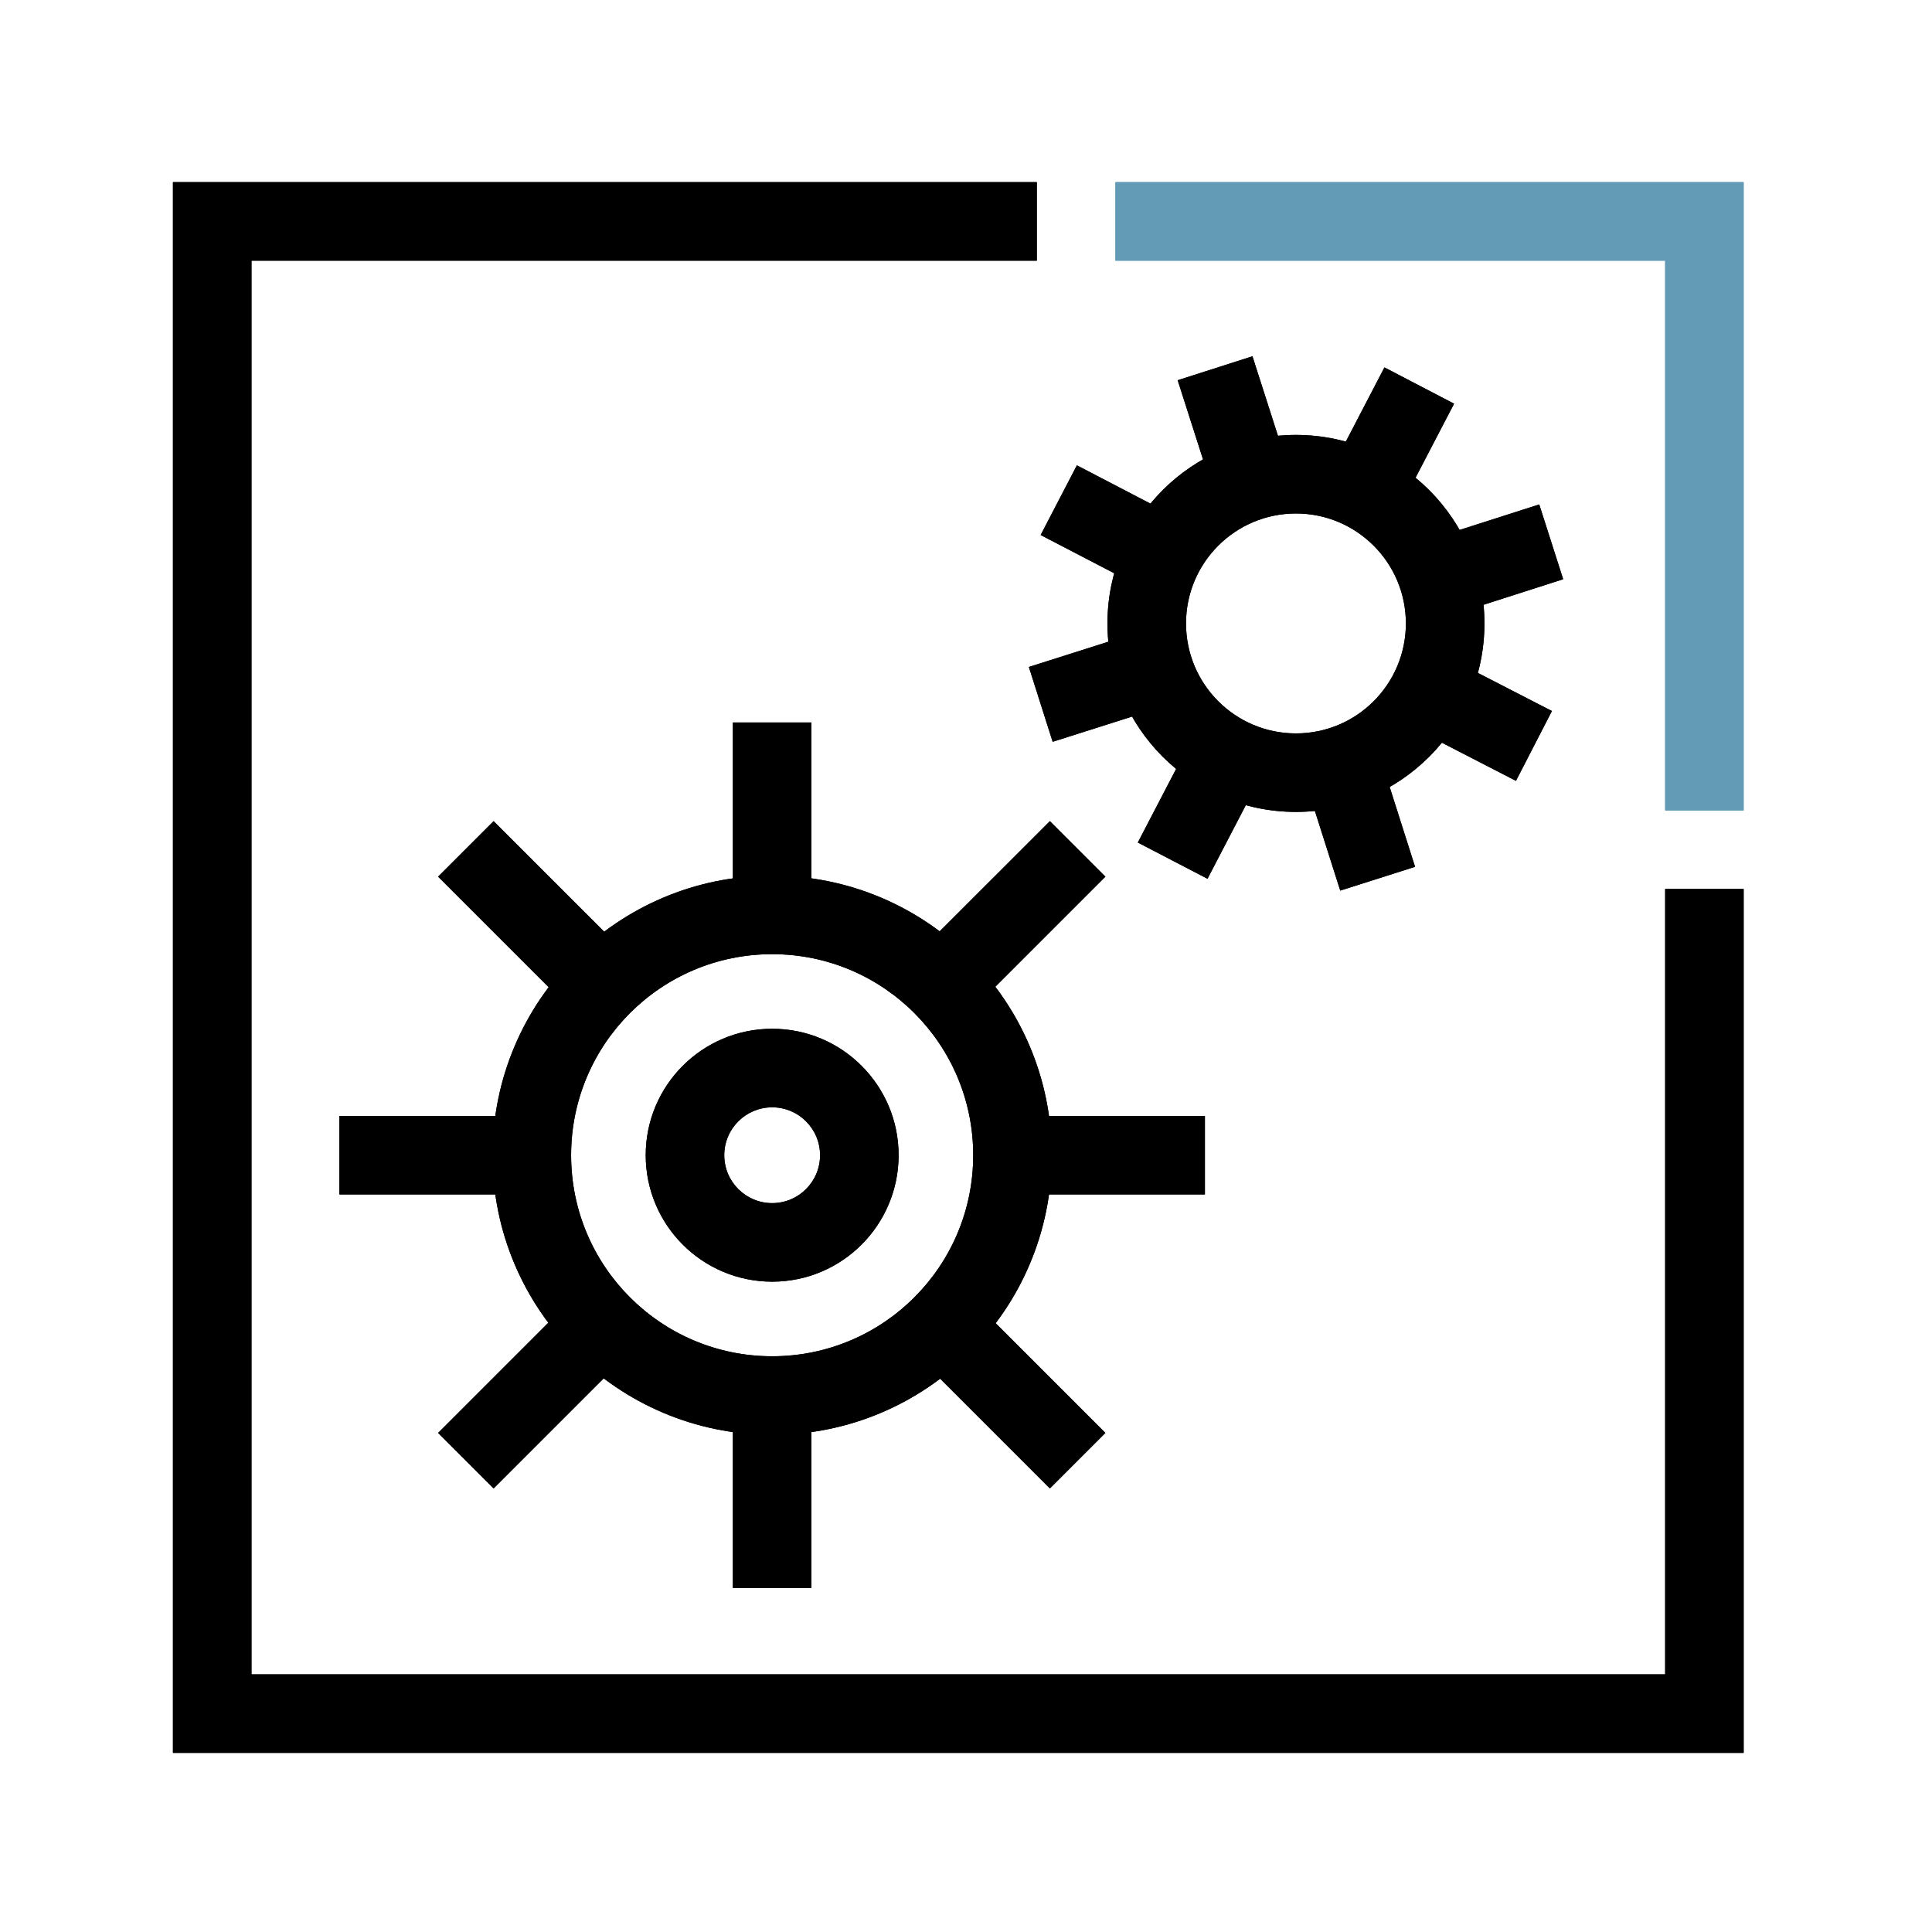 <svg width="41" height="41" viewBox="0 0 41 41" fill="none" xmlns="http://www.w3.org/2000/svg">
<g clip-path="url(#clip0_2530_32058)">
<path fill-rule="evenodd" clip-rule="evenodd" d="M3.67 3.865H22.003V5.532H5.337V35.532H35.337V18.865H37.003V37.199H3.67V3.865Z" fill="black"/>
<path fill-rule="evenodd" clip-rule="evenodd" d="M16.387 20.249C14.03 20.249 12.12 22.159 12.12 24.515C12.12 26.872 14.03 28.782 16.387 28.782C18.743 28.782 20.653 26.872 20.653 24.515C20.653 22.159 18.743 20.249 16.387 20.249ZM10.453 24.515C10.453 21.238 13.11 18.582 16.387 18.582C19.663 18.582 22.32 21.238 22.32 24.515C22.32 27.792 19.663 30.449 16.387 30.449C13.11 30.449 10.453 27.792 10.453 24.515Z" fill="black"/>
<path fill-rule="evenodd" clip-rule="evenodd" d="M15.553 33.698V29.965H17.219V33.698H15.553Z" fill="black"/>
<path fill-rule="evenodd" clip-rule="evenodd" d="M15.553 19.015V15.332H17.219V19.015H15.553Z" fill="black"/>
<path fill-rule="evenodd" clip-rule="evenodd" d="M7.203 23.682H10.953V25.348H7.203V23.682Z" fill="black"/>
<path fill-rule="evenodd" clip-rule="evenodd" d="M21.486 23.682H25.57V25.348H21.486V23.682Z" fill="black"/>
<path fill-rule="evenodd" clip-rule="evenodd" d="M9.297 30.409L11.864 27.842L13.042 29.02L10.475 31.587L9.297 30.409Z" fill="black"/>
<path fill-rule="evenodd" clip-rule="evenodd" d="M19.713 19.992L22.28 17.426L23.458 18.604L20.891 21.171L19.713 19.992Z" fill="black"/>
<path fill-rule="evenodd" clip-rule="evenodd" d="M22.28 31.587L19.213 28.52L20.391 27.342L23.458 30.409L22.28 31.587Z" fill="black"/>
<path fill-rule="evenodd" clip-rule="evenodd" d="M11.864 21.171L9.297 18.604L10.475 17.426L13.042 19.992L11.864 21.171Z" fill="black"/>
<path fill-rule="evenodd" clip-rule="evenodd" d="M35.337 5.532H23.67V3.865H37.003V17.199H35.337V5.532Z" fill="#639BB6"/>
<path fill-rule="evenodd" clip-rule="evenodd" d="M27.502 10.897C26.213 10.897 25.169 11.942 25.169 13.23C25.169 14.519 26.213 15.564 27.502 15.564C28.791 15.564 29.835 14.519 29.835 13.23C29.835 11.942 28.791 10.897 27.502 10.897ZM23.502 13.23C23.502 11.021 25.293 9.23 27.502 9.23C29.711 9.23 31.502 11.021 31.502 13.23C31.502 15.44 29.711 17.23 27.502 17.23C25.293 17.23 23.502 15.44 23.502 13.23Z" fill="black"/>
<path fill-rule="evenodd" clip-rule="evenodd" d="M24.146 17.88L25.213 15.83L26.692 16.599L25.625 18.649L24.146 17.88Z" fill="black"/>
<path fill-rule="evenodd" clip-rule="evenodd" d="M28.33 9.814L29.38 7.797L30.858 8.567L29.808 10.583L28.33 9.814Z" fill="black"/>
<path fill-rule="evenodd" clip-rule="evenodd" d="M22.853 9.875L24.903 10.942L24.134 12.42L22.084 11.354L22.853 9.875Z" fill="black"/>
<path fill-rule="evenodd" clip-rule="evenodd" d="M30.701 13.94L32.934 15.089L32.171 16.571L29.938 15.421L30.701 13.94Z" fill="black"/>
<path fill-rule="evenodd" clip-rule="evenodd" d="M21.834 14.154L23.984 13.471L24.489 15.059L22.339 15.742L21.834 14.154Z" fill="black"/>
<path fill-rule="evenodd" clip-rule="evenodd" d="M30.531 11.388L32.665 10.705L33.173 12.292L31.04 12.976L30.531 11.388Z" fill="black"/>
<path fill-rule="evenodd" clip-rule="evenodd" d="M28.442 18.9L27.625 16.334L29.213 15.828L30.03 18.395L28.442 18.9Z" fill="black"/>
<path fill-rule="evenodd" clip-rule="evenodd" d="M25.675 10.202L24.992 8.069L26.579 7.561L27.263 9.694L25.675 10.202Z" fill="black"/>
<path fill-rule="evenodd" clip-rule="evenodd" d="M16.387 23.499C15.825 23.499 15.37 23.954 15.37 24.515C15.37 25.077 15.825 25.532 16.387 25.532C16.948 25.532 17.403 25.077 17.403 24.515C17.403 23.954 16.948 23.499 16.387 23.499ZM13.703 24.515C13.703 23.033 14.905 21.832 16.387 21.832C17.868 21.832 19.07 23.033 19.07 24.515C19.07 25.997 17.868 27.199 16.387 27.199C14.905 27.199 13.703 25.997 13.703 24.515Z" fill="black"/>
<path fill-rule="evenodd" clip-rule="evenodd" d="M3.67 3.865H22.003V5.532H5.337V35.532H35.337V18.865H37.003V37.199H3.67V3.865Z" fill="black"/>
<path fill-rule="evenodd" clip-rule="evenodd" d="M16.387 20.249C14.03 20.249 12.12 22.159 12.12 24.515C12.12 26.872 14.03 28.782 16.387 28.782C18.743 28.782 20.653 26.872 20.653 24.515C20.653 22.159 18.743 20.249 16.387 20.249ZM10.453 24.515C10.453 21.238 13.11 18.582 16.387 18.582C19.663 18.582 22.32 21.238 22.32 24.515C22.32 27.792 19.663 30.449 16.387 30.449C13.11 30.449 10.453 27.792 10.453 24.515Z" fill="black"/>
<path fill-rule="evenodd" clip-rule="evenodd" d="M15.553 33.698V29.965H17.219V33.698H15.553Z" fill="black"/>
<path fill-rule="evenodd" clip-rule="evenodd" d="M15.553 19.015V15.332H17.219V19.015H15.553Z" fill="black"/>
<path fill-rule="evenodd" clip-rule="evenodd" d="M7.203 23.682H10.953V25.348H7.203V23.682Z" fill="black"/>
<path fill-rule="evenodd" clip-rule="evenodd" d="M21.486 23.682H25.57V25.348H21.486V23.682Z" fill="black"/>
<path fill-rule="evenodd" clip-rule="evenodd" d="M9.297 30.409L11.864 27.842L13.042 29.02L10.475 31.587L9.297 30.409Z" fill="black"/>
<path fill-rule="evenodd" clip-rule="evenodd" d="M19.713 19.992L22.28 17.426L23.458 18.604L20.891 21.171L19.713 19.992Z" fill="black"/>
<path fill-rule="evenodd" clip-rule="evenodd" d="M22.28 31.587L19.213 28.52L20.391 27.342L23.458 30.409L22.28 31.587Z" fill="black"/>
<path fill-rule="evenodd" clip-rule="evenodd" d="M11.864 21.171L9.297 18.604L10.475 17.426L13.042 19.992L11.864 21.171Z" fill="black"/>
<path fill-rule="evenodd" clip-rule="evenodd" d="M35.337 5.532H23.67V3.865H37.003V17.199H35.337V5.532Z" fill="#639BB6"/>
<path fill-rule="evenodd" clip-rule="evenodd" d="M27.502 10.897C26.213 10.897 25.169 11.942 25.169 13.23C25.169 14.519 26.213 15.564 27.502 15.564C28.791 15.564 29.835 14.519 29.835 13.23C29.835 11.942 28.791 10.897 27.502 10.897ZM23.502 13.23C23.502 11.021 25.293 9.23 27.502 9.23C29.711 9.23 31.502 11.021 31.502 13.23C31.502 15.44 29.711 17.23 27.502 17.23C25.293 17.23 23.502 15.44 23.502 13.23Z" fill="black"/>
<path fill-rule="evenodd" clip-rule="evenodd" d="M24.146 17.88L25.213 15.83L26.692 16.599L25.625 18.649L24.146 17.88Z" fill="black"/>
<path fill-rule="evenodd" clip-rule="evenodd" d="M28.33 9.814L29.38 7.797L30.858 8.567L29.808 10.583L28.33 9.814Z" fill="black"/>
<path fill-rule="evenodd" clip-rule="evenodd" d="M22.853 9.875L24.903 10.942L24.134 12.42L22.084 11.354L22.853 9.875Z" fill="black"/>
<path fill-rule="evenodd" clip-rule="evenodd" d="M30.701 13.94L32.934 15.089L32.171 16.571L29.938 15.421L30.701 13.94Z" fill="black"/>
<path fill-rule="evenodd" clip-rule="evenodd" d="M21.834 14.154L23.984 13.471L24.489 15.059L22.339 15.742L21.834 14.154Z" fill="black"/>
<path fill-rule="evenodd" clip-rule="evenodd" d="M30.531 11.388L32.665 10.705L33.173 12.292L31.04 12.976L30.531 11.388Z" fill="black"/>
<path fill-rule="evenodd" clip-rule="evenodd" d="M28.442 18.9L27.625 16.334L29.213 15.828L30.03 18.395L28.442 18.9Z" fill="black"/>
<path fill-rule="evenodd" clip-rule="evenodd" d="M25.675 10.202L24.992 8.069L26.579 7.561L27.263 9.694L25.675 10.202Z" fill="black"/>
<path fill-rule="evenodd" clip-rule="evenodd" d="M16.387 23.499C15.825 23.499 15.37 23.954 15.37 24.515C15.37 25.077 15.825 25.532 16.387 25.532C16.948 25.532 17.403 25.077 17.403 24.515C17.403 23.954 16.948 23.499 16.387 23.499ZM13.703 24.515C13.703 23.033 14.905 21.832 16.387 21.832C17.868 21.832 19.07 23.033 19.07 24.515C19.07 25.997 17.868 27.199 16.387 27.199C14.905 27.199 13.703 25.997 13.703 24.515Z" fill="black"/>
</g>
<defs>
<clipPath id="clip0_2530_32058">
<rect width="40" height="40" fill="white" transform="translate(0.336 0.531)"/>
</clipPath>
</defs>
</svg>
